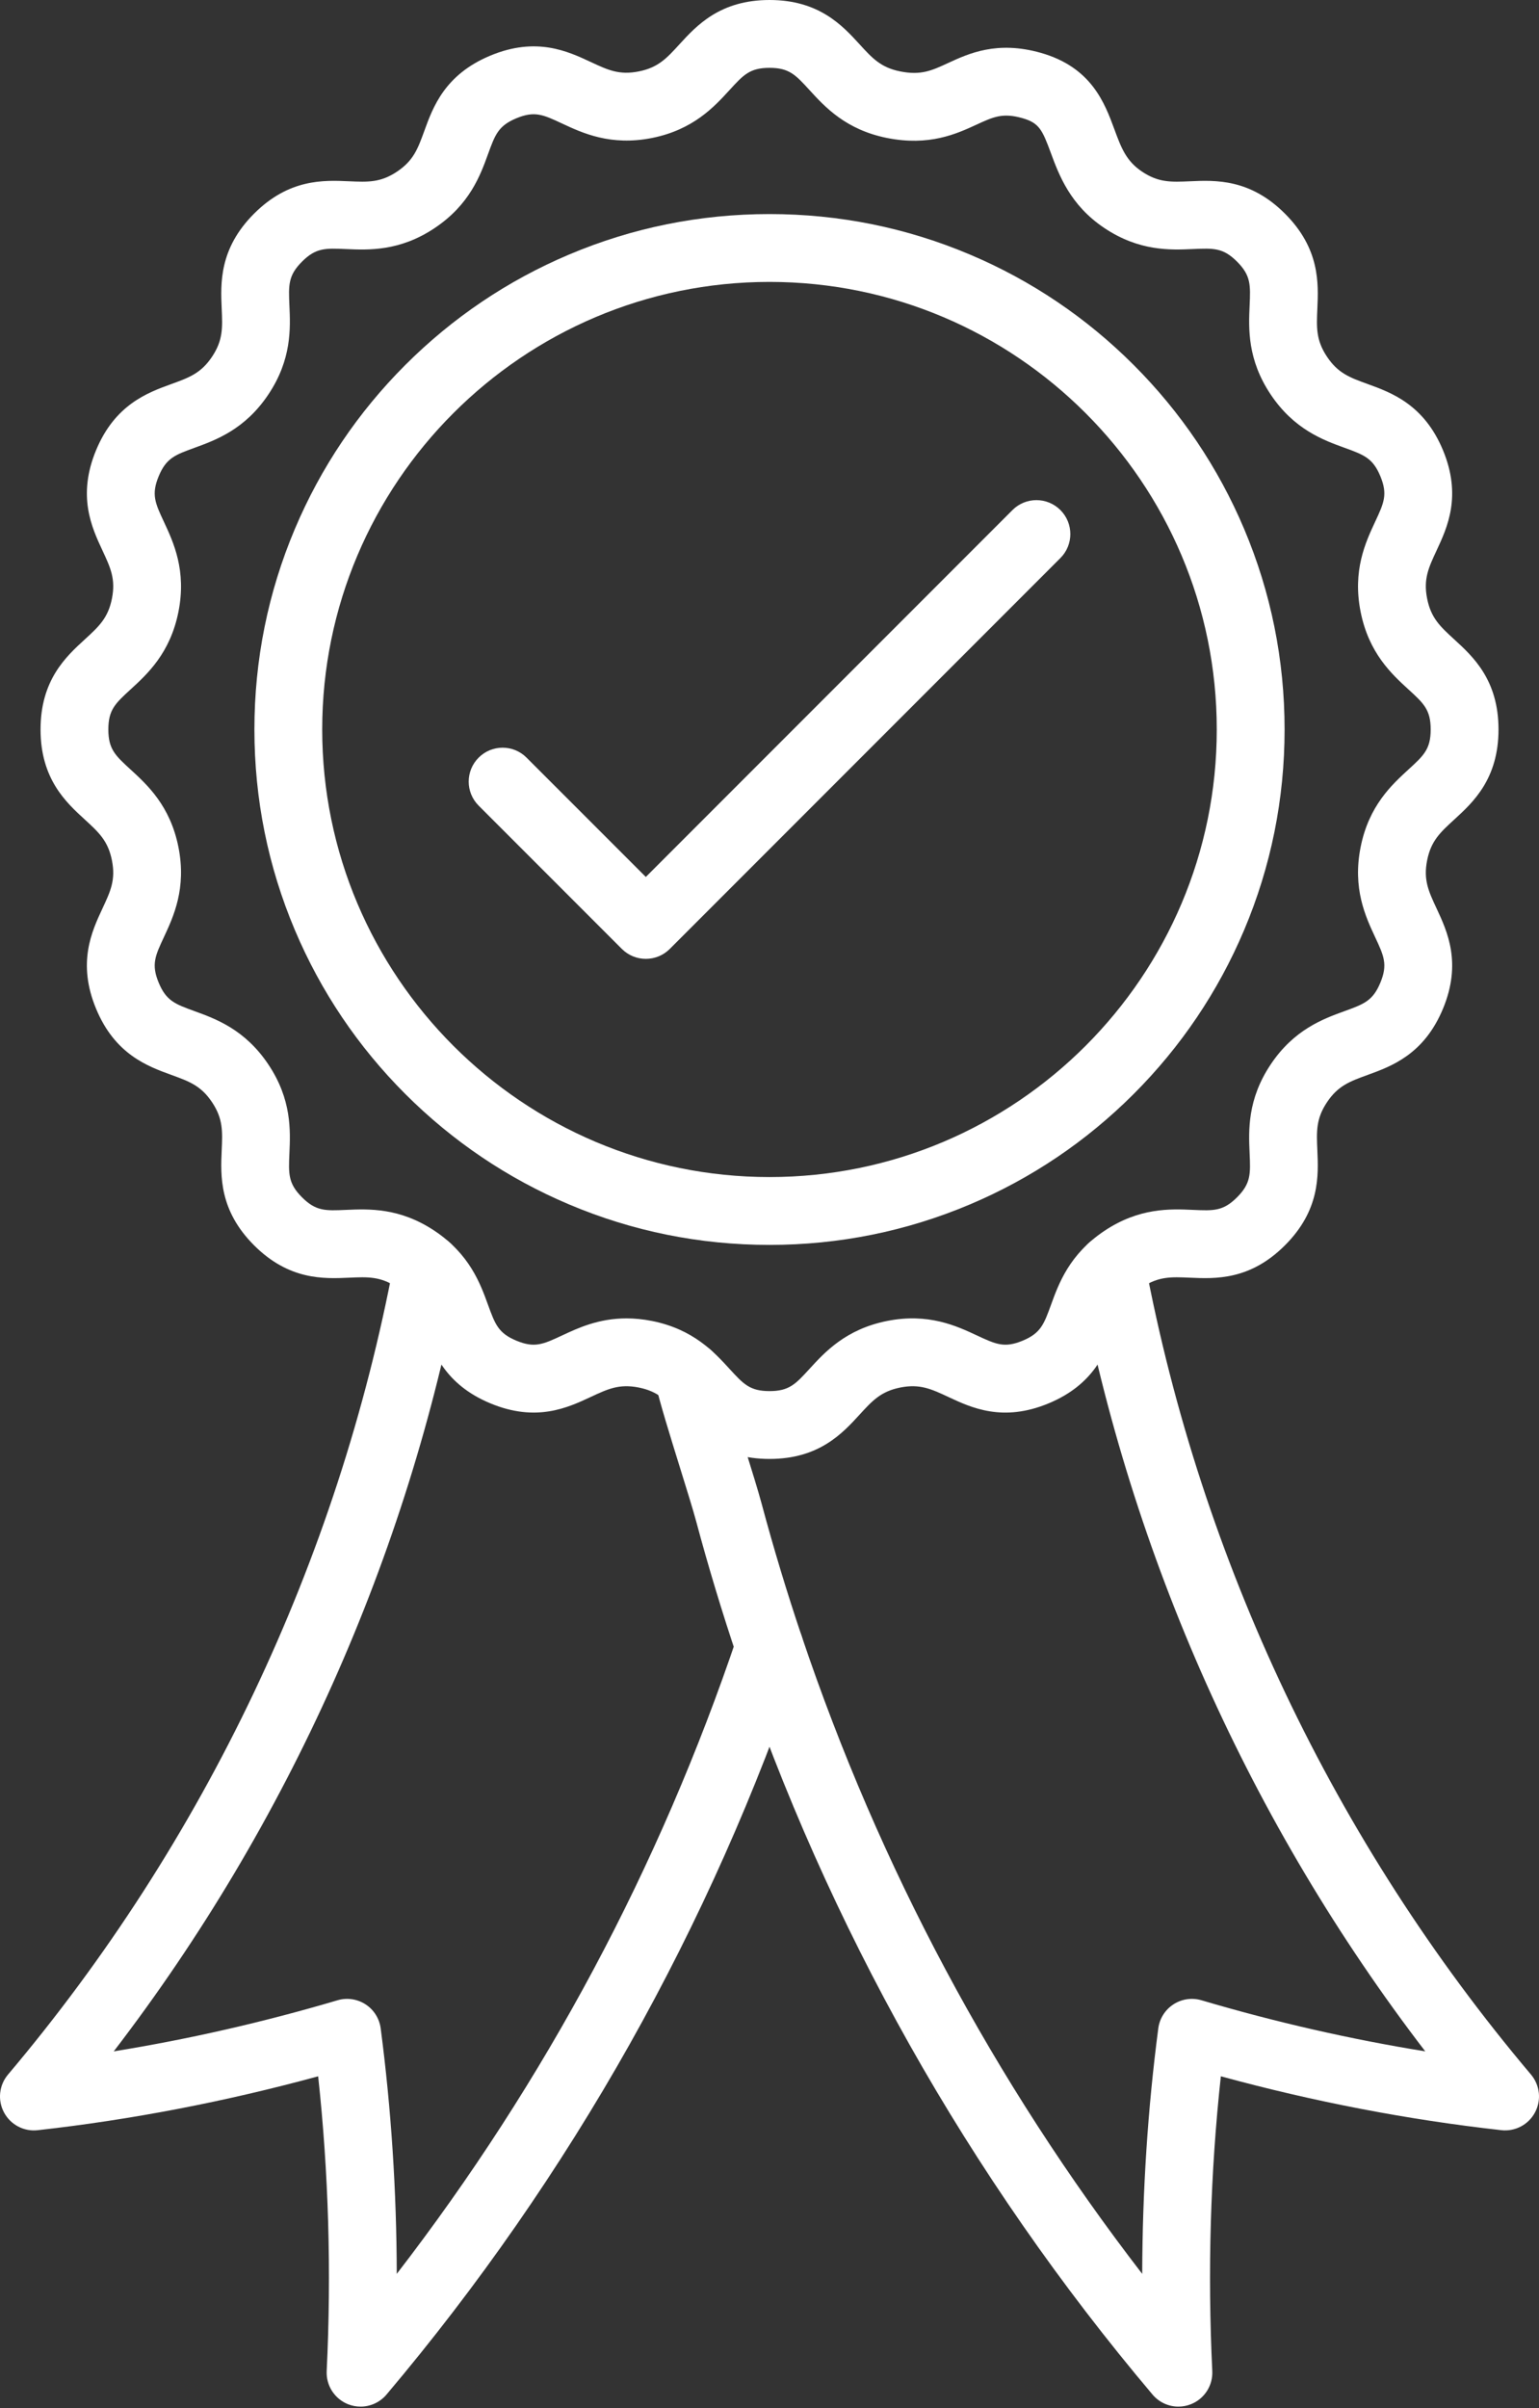 <svg width="55" height="86" viewBox="0 0 55 86" fill="none" xmlns="http://www.w3.org/2000/svg">
<rect x="0" y="0" width="55" height="86" fill="#333333" stroke="none"/>
<path d="M23.08 34.244C22.77 34.244 22.46 34.126 22.223 33.889L17.105 28.771C16.632 28.298 16.632 27.53 17.105 27.058C17.578 26.584 18.345 26.584 18.818 27.058L23.08 31.319L36.183 18.216C36.656 17.743 37.423 17.743 37.896 18.216C38.369 18.689 38.369 19.457 37.896 19.93L23.937 33.889C23.7 34.126 23.39 34.244 23.08 34.244Z" fill="white"/>
<path d="M27.5 44.46C25.015 44.46 22.604 43.974 20.334 43.013C18.142 42.086 16.174 40.759 14.483 39.069C12.793 37.379 11.466 35.41 10.539 33.218C9.579 30.948 9.092 28.537 9.092 26.052C9.092 23.568 9.579 21.157 10.539 18.887C11.466 16.695 12.793 14.726 14.483 13.036C16.174 11.346 18.142 10.019 20.334 9.092C22.604 8.131 25.015 7.645 27.5 7.645C29.984 7.645 32.395 8.131 34.665 9.092C36.858 10.019 38.826 11.346 40.516 13.036C42.206 14.726 43.533 16.695 44.461 18.887C45.421 21.157 45.908 23.568 45.908 26.052C45.908 28.537 45.421 30.948 44.461 33.218C43.533 35.41 42.206 37.379 40.516 39.069C38.826 40.759 36.858 42.086 34.665 43.013C32.395 43.973 29.984 44.46 27.5 44.46ZM27.5 10.068C18.686 10.068 11.515 17.238 11.515 26.052C11.515 34.866 18.686 42.037 27.5 42.037C36.314 42.037 43.484 34.866 43.484 26.052C43.484 17.238 36.314 10.068 27.5 10.068Z" fill="white"/>
<path d="M12.886 85.949C12.737 85.949 12.586 85.921 12.442 85.865C11.959 85.674 11.65 85.197 11.675 84.678C11.847 81.132 11.744 77.598 11.37 74.152C8.044 75.059 4.679 75.706 1.346 76.077C0.852 76.132 0.376 75.88 0.143 75.442C-0.091 75.005 -0.034 74.469 0.286 74.09C7.303 65.787 12.075 55.75 14.085 45.066C14.209 44.408 14.842 43.975 15.499 44.099C16.157 44.223 16.59 44.856 16.466 45.514C14.569 55.602 10.301 65.132 4.065 73.261C6.736 72.83 9.414 72.219 12.061 71.437C12.4 71.336 12.767 71.39 13.065 71.583C13.362 71.776 13.559 72.09 13.605 72.442C13.981 75.312 14.173 78.248 14.179 81.208C19.48 74.337 23.568 66.689 26.352 58.428C26.566 57.794 27.253 57.453 27.887 57.666C28.521 57.88 28.862 58.567 28.649 59.201C27.039 63.978 24.969 68.626 22.497 73.018C20.009 77.438 17.086 81.644 13.811 85.52C13.576 85.797 13.235 85.949 12.886 85.949Z" fill="white"/>
<path d="M42.114 85.949C41.765 85.949 41.424 85.797 41.189 85.519C37.914 81.644 34.991 77.438 32.503 73.018C30.031 68.626 27.961 63.978 26.352 59.201C25.812 57.6 25.317 55.964 24.881 54.338C24.769 53.922 24.547 53.207 24.311 52.449C23.948 51.28 23.572 50.072 23.418 49.386C23.272 48.733 23.683 48.085 24.336 47.939C24.988 47.793 25.636 48.203 25.783 48.856C25.915 49.446 26.292 50.659 26.625 51.729C26.868 52.51 27.097 53.248 27.221 53.71C27.644 55.287 28.124 56.874 28.648 58.427C31.432 66.689 35.52 74.336 40.82 81.208C40.827 78.248 41.018 75.311 41.394 72.441C41.44 72.09 41.638 71.776 41.935 71.583C42.232 71.39 42.599 71.336 42.939 71.437C45.586 72.219 48.264 72.83 50.935 73.261C44.699 65.132 40.431 55.601 38.533 45.514C38.41 44.856 38.842 44.223 39.5 44.099C40.158 43.976 40.791 44.408 40.915 45.066C42.925 55.75 47.697 65.787 54.714 74.09C55.034 74.469 55.091 75.005 54.857 75.442C54.624 75.88 54.147 76.131 53.654 76.076C50.321 75.706 46.956 75.059 43.63 74.152C43.255 77.597 43.153 81.132 43.324 84.678C43.349 85.197 43.041 85.674 42.558 85.864C42.414 85.921 42.263 85.949 42.114 85.949Z" fill="white"/>
<path d="M27.501 52.104C25.731 52.104 24.894 51.19 24.283 50.523C23.825 50.023 23.523 49.692 22.826 49.553C22.13 49.415 21.723 49.604 21.109 49.891C20.289 50.274 19.166 50.798 17.531 50.121C15.896 49.444 15.473 48.279 15.164 47.429C14.932 46.791 14.779 46.37 14.189 45.975C13.598 45.581 13.15 45.601 12.473 45.631C11.569 45.671 10.331 45.725 9.079 44.474C7.828 43.222 7.883 41.985 7.923 41.081C7.953 40.403 7.973 39.955 7.578 39.364C7.184 38.774 6.762 38.621 6.125 38.389C5.274 38.08 4.109 37.657 3.432 36.022C2.755 34.387 3.279 33.264 3.662 32.444C3.949 31.83 4.139 31.424 4 30.727C3.862 30.03 3.531 29.728 3.031 29.269C2.363 28.659 1.449 27.822 1.449 26.052C1.449 24.282 2.363 23.446 3.031 22.835C3.531 22.377 3.862 22.074 4 21.378C4.139 20.681 3.949 20.275 3.662 19.66C3.279 18.84 2.755 17.717 3.432 16.082C4.109 14.447 5.274 14.024 6.125 13.715C6.762 13.484 7.184 13.33 7.578 12.74C7.973 12.149 7.953 11.701 7.923 11.024C7.883 10.12 7.828 8.882 9.079 7.631C10.331 6.379 11.569 6.434 12.473 6.474C13.15 6.504 13.598 6.524 14.189 6.129C14.779 5.734 14.932 5.313 15.164 4.676C15.473 3.825 15.896 2.66 17.531 1.983C19.166 1.306 20.289 1.83 21.109 2.213C21.723 2.5 22.13 2.69 22.826 2.551C23.523 2.413 23.825 2.082 24.283 1.581C24.894 0.914 25.731 0 27.501 0C29.271 0 30.107 0.914 30.718 1.581C31.176 2.082 31.479 2.413 32.175 2.551C32.913 2.698 33.299 2.521 33.882 2.251C34.621 1.91 35.633 1.444 37.198 1.888C39.007 2.402 39.479 3.681 39.824 4.614C40.067 5.273 40.243 5.748 40.813 6.129C41.404 6.524 41.851 6.504 42.529 6.474C43.433 6.434 44.671 6.379 45.922 7.631C47.174 8.882 47.119 10.12 47.079 11.024C47.049 11.702 47.029 12.149 47.424 12.74C47.818 13.331 48.239 13.484 48.877 13.715C49.727 14.024 50.892 14.447 51.57 16.082C52.247 17.717 51.722 18.84 51.34 19.66C51.053 20.275 50.863 20.681 51.002 21.378C51.14 22.074 51.471 22.377 51.971 22.835C52.639 23.446 53.553 24.282 53.553 26.052C53.553 27.822 52.639 28.659 51.971 29.27C51.471 29.728 51.14 30.03 51.002 30.727C50.863 31.424 51.053 31.83 51.34 32.444C51.722 33.264 52.247 34.387 51.57 36.022C50.892 37.657 49.728 38.08 48.877 38.389C48.239 38.621 47.818 38.774 47.424 39.364C47.029 39.955 47.049 40.403 47.079 41.081C47.119 41.985 47.174 43.222 45.922 44.474C44.671 45.726 43.433 45.671 42.529 45.631C41.851 45.601 41.403 45.581 40.813 45.975C40.222 46.37 40.069 46.791 39.838 47.429C39.529 48.279 39.105 49.444 37.47 50.121C35.835 50.799 34.712 50.274 33.893 49.891C33.278 49.604 32.872 49.415 32.175 49.553C31.479 49.692 31.176 50.023 30.718 50.523C30.107 51.19 29.271 52.104 27.501 52.104ZM22.389 47.084C22.671 47.084 22.973 47.112 23.299 47.176C24.774 47.47 25.524 48.289 26.071 48.887C26.57 49.432 26.798 49.681 27.501 49.681C28.203 49.681 28.431 49.432 28.93 48.887C29.477 48.289 30.227 47.47 31.702 47.176C33.178 46.883 34.184 47.353 34.918 47.696C35.588 48.008 35.894 48.151 36.543 47.882C37.192 47.614 37.307 47.296 37.56 46.601C37.837 45.839 38.216 44.796 39.466 43.96C40.717 43.125 41.826 43.173 42.636 43.209C43.374 43.242 43.712 43.257 44.209 42.76C44.705 42.263 44.691 41.926 44.658 41.188C44.622 40.378 44.573 39.269 45.409 38.018C46.244 36.767 47.288 36.388 48.05 36.111C48.745 35.859 49.062 35.744 49.331 35.094C49.6 34.445 49.457 34.139 49.144 33.469C48.801 32.735 48.331 31.729 48.625 30.254C48.918 28.778 49.737 28.029 50.335 27.481C50.881 26.982 51.129 26.755 51.129 26.052C51.129 25.349 50.881 25.121 50.335 24.622C49.737 24.075 48.918 23.325 48.625 21.85C48.331 20.375 48.801 19.369 49.144 18.634C49.457 17.964 49.6 17.659 49.331 17.009C49.062 16.36 48.745 16.245 48.05 15.992C47.288 15.716 46.245 15.336 45.409 14.086C44.573 12.835 44.622 11.726 44.658 10.916C44.691 10.178 44.705 9.841 44.209 9.344C43.712 8.847 43.374 8.862 42.636 8.894C41.826 8.93 40.717 8.979 39.466 8.143C38.242 7.326 37.843 6.243 37.551 5.453C37.248 4.633 37.134 4.389 36.536 4.219C35.833 4.02 35.501 4.173 34.897 4.452C34.186 4.779 33.213 5.228 31.702 4.928C30.227 4.634 29.477 3.816 28.93 3.217C28.431 2.672 28.203 2.423 27.501 2.423C26.798 2.423 26.57 2.672 26.071 3.217C25.524 3.815 24.774 4.634 23.299 4.928C21.823 5.221 20.817 4.752 20.083 4.409C19.413 4.096 19.108 3.953 18.458 4.222C17.809 4.491 17.694 4.808 17.441 5.503C17.165 6.265 16.785 7.308 15.535 8.144C14.284 8.98 13.175 8.93 12.365 8.895C11.627 8.862 11.289 8.847 10.793 9.344C10.296 9.841 10.311 10.178 10.343 10.916C10.379 11.726 10.428 12.835 9.592 14.086C8.757 15.337 7.713 15.716 6.951 15.993C6.257 16.245 5.94 16.36 5.671 17.009C5.402 17.659 5.544 17.965 5.857 18.634C6.2 19.369 6.67 20.375 6.377 21.85C6.083 23.326 5.264 24.075 4.666 24.622C4.121 25.122 3.872 25.349 3.872 26.052C3.872 26.755 4.121 26.983 4.666 27.482C5.264 28.029 6.083 28.779 6.377 30.254C6.67 31.729 6.2 32.735 5.857 33.47C5.544 34.139 5.402 34.445 5.671 35.094C5.94 35.744 6.257 35.859 6.951 36.111C7.713 36.388 8.757 36.767 9.592 38.018C10.428 39.269 10.379 40.378 10.343 41.188C10.311 41.926 10.296 42.263 10.793 42.76C11.289 43.257 11.627 43.242 12.365 43.209C13.175 43.174 14.284 43.124 15.535 43.96C16.785 44.796 17.165 45.84 17.441 46.601C17.694 47.296 17.809 47.613 18.458 47.882C19.107 48.151 19.413 48.008 20.083 47.696C20.655 47.428 21.393 47.084 22.389 47.084Z" fill="white"/>
</svg>
